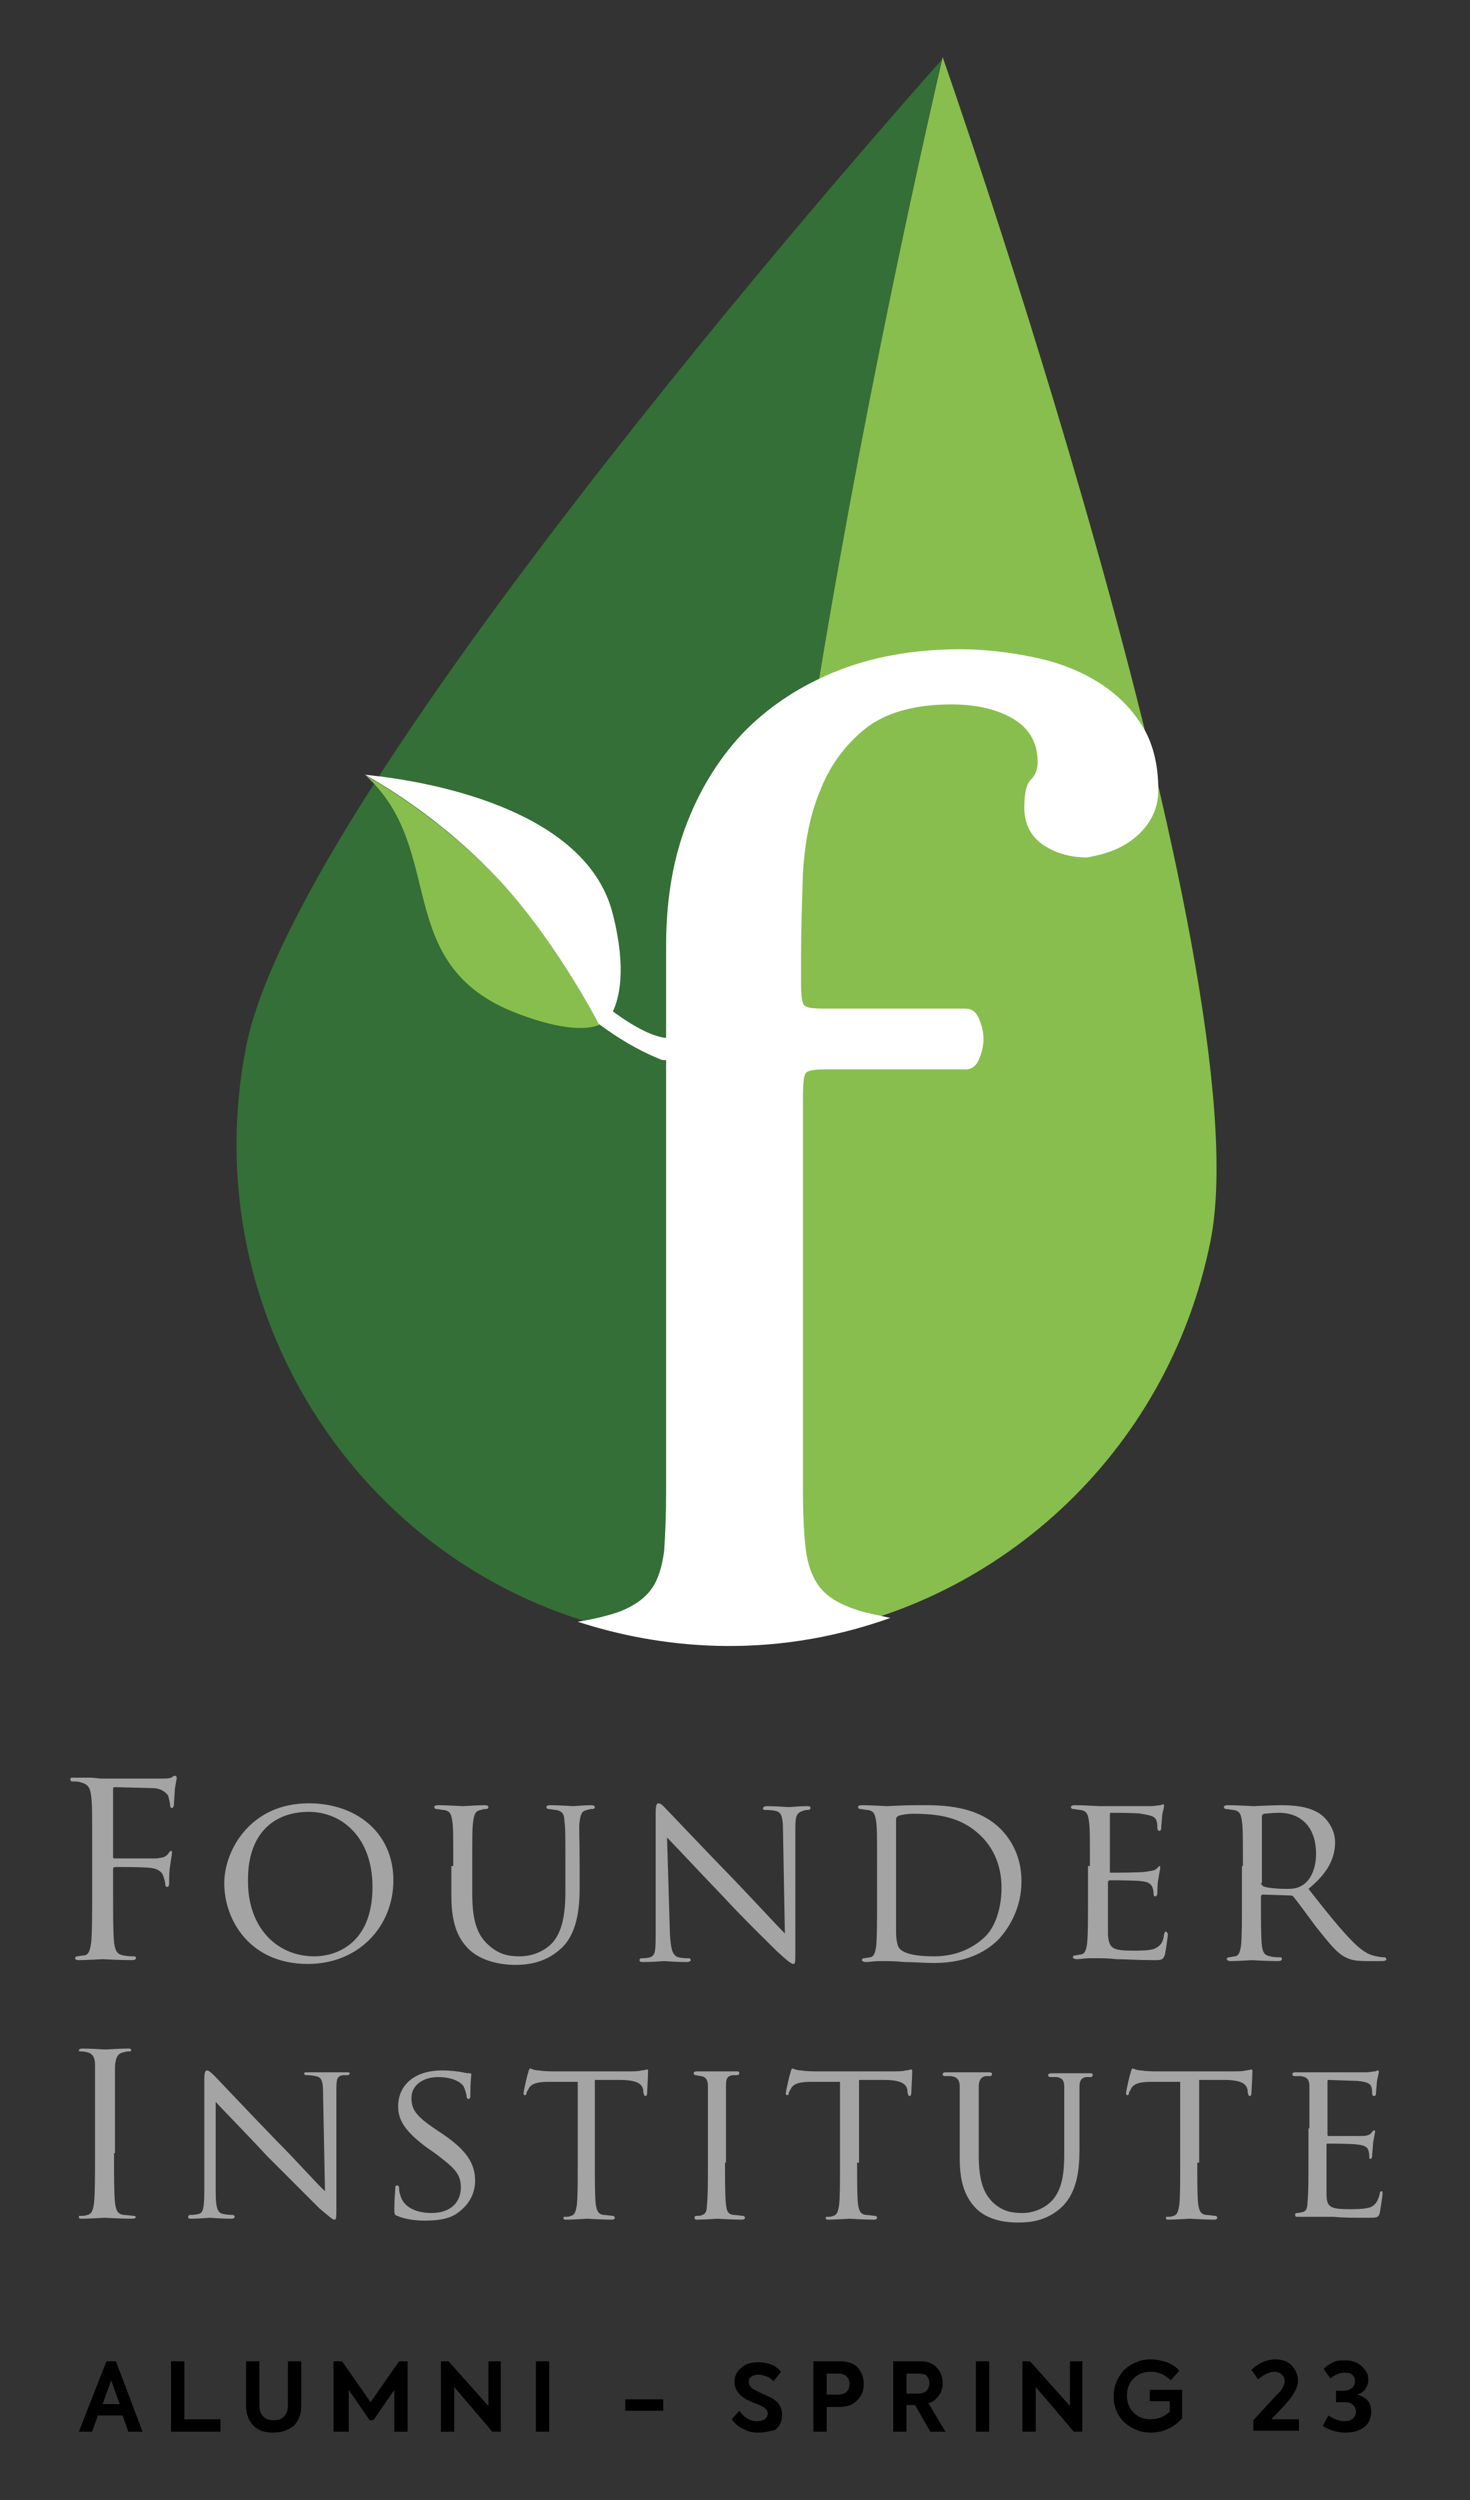 <?xml version="1.0" encoding="utf-8"?>
<!-- Generator: Adobe Illustrator 28.0.0, SVG Export Plug-In . SVG Version: 6.00 Build 0)  -->
<svg version="1.1" baseProfile="basic" xmlns="http://www.w3.org/2000/svg" xmlns:xlink="http://www.w3.org/1999/xlink" x="0px"
	 y="0px" viewBox="0 0 154.7 263" xml:space="preserve">
<rect x="0" y="0" width="154.7" height="263" fill="#333333" stroke="none"/>
<g id="Layer_2">
</g>
<g id="Layer_1">
	<g>
		<g>
			<g id="Shape_1_23_">
				<path fill="#336F36" d="M99.1,6.3c-2.5,2.8-67.7,76-73.2,103.8c-5.6,28.4,12.6,56,40.6,61.7c5.6,1.1,11.3,1.3,16.7,0.6
					C70.2,140.7,91.3,40.5,99.1,6.3z"/>
			</g>
			<path fill-rule="evenodd" clip-rule="evenodd" fill="#88BE4D" d="M99.2,6C99.2,6,99.2,6.1,99.2,6c-7.9,34.3-29,134.5-16,166.2
				c21.4-2.8,39.7-19.1,44.2-41.7C133,102.2,99.2,6,99.2,6z"/>
			<g id="Shape_2_23_">
				<path fill="#88BE4D" d="M51.6,91.6c-6.5-6.5-13.1-10-13.1-10c8.6,7.8,2.6,19.9,15.9,25c5,1.9,7.5,1.7,8.7,1.2
					C63,107.8,58.1,98.1,51.6,91.6z"/>
			</g>
			<path fill-rule="evenodd" clip-rule="evenodd" fill="#FFFFFF" d="M70.6,109.2c-1.5,0.1-3.8-1.1-6.1-2.8c0.6-1.3,1.5-4.3,0-10.2
				c-2.6-10.6-18-13.9-26.1-14.7c0,0,6.7,3.5,13.1,10c6.5,6.5,11.5,16.2,11.5,16.2c2,1.5,4.2,2.8,6.4,3.7
				C71,112.2,73.6,108.9,70.6,109.2z"/>
			<path fill="#FFFFFF" d="M119.8,87.8c1.4-1.3,2.1-2.9,2.1-4.7c0-2.7-0.6-5.1-1.8-6.9c-1.2-1.9-2.8-3.4-4.8-4.6
				c-2-1.2-4.2-2-6.7-2.5c-2.5-0.5-5-0.8-7.5-0.8c-5,0-9.4,0.8-13.3,2.4c-3.9,1.6-7.1,3.8-9.7,6.5c-2.6,2.8-4.6,6.1-6,9.9
				c-1.4,3.8-2,8-2,12.4c0,1.5,0,2.7,0,3.7v11.9v41.8c0,2.6-0.1,4.6-0.2,6.2c-0.2,1.6-0.6,3-1.3,4c-0.7,1-1.8,1.8-3.3,2.4
				c-1.1,0.4-2.6,0.8-4.5,1.1c8.3,2.7,20,4.2,32.9-0.4c-1.3-0.3-2.5-0.5-3.4-0.8c-1.9-0.6-3.2-1.4-4-2.4c-0.8-1-1.3-2.4-1.5-4
				c-0.2-1.7-0.3-3.8-0.3-6.3v-41.3c0-1.4,0.1-2.3,0.3-2.5c0.2-0.3,0.9-0.4,2-0.4h14.8c0.6,0,1.1-0.3,1.4-1c0.3-0.7,0.5-1.4,0.5-2.2
				c0-0.8-0.2-1.5-0.5-2.2c-0.3-0.7-0.8-1-1.4-1H86.6c-1.1,0-1.8-0.1-2-0.4c-0.2-0.2-0.3-1-0.3-2.2v-2.9c0-2.7,0.1-5.7,0.2-8.8
				c0.2-3.1,0.7-6,1.8-8.6c1-2.6,2.6-4.8,4.7-6.5c2.1-1.7,5.2-2.6,9.1-2.6c2.6,0,4.8,0.5,6.5,1.5c1.7,1,2.6,2.5,2.6,4.6
				c0,0.7-0.2,1.3-0.7,1.8c-0.5,0.5-0.7,1.4-0.7,3c0,1.7,0.7,3,2,3.9c1.4,0.9,2.9,1.3,4.6,1.3C116.7,89.8,118.4,89.1,119.8,87.8z"/>
		</g>
	</g>
	<g>
		<g>
			<path fill="#A5A4A4" d="M9.7,194.5c0-4,0-4.7-0.1-5.5c-0.1-0.9-0.3-1.3-1.1-1.5c-0.2-0.1-0.6-0.1-0.9-0.1c-0.1,0-0.2-0.1-0.2-0.2
				c0-0.2,0.1-0.2,0.4-0.2c0.6,0,1.3,0,1.8,0l1,0.1c0.5,0,5.7,0,6.3,0c0.5,0,0.9,0,1.1-0.1c0.2-0.1,0.3-0.2,0.4-0.2
				c0.1,0,0.2,0.1,0.2,0.2c0,0.2-0.1,0.5-0.2,1.2c0,0.3-0.1,1.4-0.1,1.7c0,0.1-0.1,0.3-0.2,0.3c-0.1,0-0.2-0.1-0.2-0.3
				c0-0.2-0.1-0.6-0.2-1c-0.2-0.3-0.7-0.8-1.7-0.8l-3.9-0.1c-0.2,0-0.2,0.1-0.2,0.3v7c0,0.2,0,0.2,0.2,0.2l3.3,0c0.4,0,0.8,0,1.1,0
				c0.6-0.1,0.9-0.1,1.2-0.5c0.1-0.1,0.2-0.3,0.3-0.3c0.1,0,0.1,0.1,0.1,0.2c0,0.2-0.1,0.6-0.2,1.4c-0.1,0.5-0.1,1.5-0.1,1.7
				c0,0.2,0,0.5-0.2,0.5c-0.1,0-0.2-0.1-0.2-0.2c0-0.3-0.1-0.6-0.2-0.9c-0.1-0.4-0.5-0.8-1.3-0.9c-0.6-0.1-3.4-0.1-3.8-0.1
				c-0.1,0-0.2,0.1-0.2,0.2v2.2c0,2.4,0,4.5,0.1,5.5c0.1,0.7,0.2,1.3,1,1.4c0.4,0.1,0.9,0.1,1.1,0.1c0.2,0,0.2,0.1,0.2,0.2
				c0,0.1-0.1,0.2-0.4,0.2c-1.4,0-3-0.1-3.1-0.1c-0.1,0-1.7,0.1-2.5,0.1c-0.3,0-0.4-0.1-0.4-0.2c0-0.1,0.1-0.2,0.2-0.2
				c0.2,0,0.5-0.1,0.8-0.1c0.5-0.1,0.6-0.7,0.7-1.4c0.1-1.1,0.1-3.1,0.1-5.5V194.5z"/>
			<path fill="#A5A4A4" d="M32.5,189.7c5,0,8.9,3.1,8.9,8.1c0,4.8-3.6,8.8-9,8.8c-6.1,0-8.8-4.6-8.8-8.5
				C23.6,194.7,26.3,189.7,32.5,189.7z M33.1,205.8c2,0,6.1-1.1,6.1-7.3c0-5.2-3.2-7.9-6.7-7.9c-3.7,0-6.4,2.3-6.4,7.1
				C26,202.6,29,205.8,33.1,205.8z"/>
			<path fill="#A5A4A4" d="M47.7,196.3c0-3.4,0-4-0.1-4.7c-0.1-0.7-0.2-1.1-0.9-1.2c-0.2,0-0.6-0.1-0.8-0.1c-0.1,0-0.2-0.1-0.2-0.2
				c0-0.1,0.1-0.2,0.4-0.2c1,0,2.4,0.1,2.6,0.1c0.2,0,1.6-0.1,2.3-0.1c0.3,0,0.4,0.1,0.4,0.2c0,0.1-0.1,0.2-0.2,0.2
				c-0.2,0-0.3,0-0.6,0.1c-0.6,0.1-0.7,0.5-0.8,1.2c-0.1,0.7-0.1,1.3-0.1,4.7v3c0,3.1,0.7,4.4,1.7,5.3c1.1,1,2.1,1.2,3.3,1.2
				c1.4,0,2.7-0.6,3.5-1.5c1-1.2,1.3-3,1.3-5.3v-2.7c0-3.4,0-4-0.1-4.7c0-0.7-0.2-1.1-0.9-1.2c-0.2,0-0.6-0.1-0.8-0.1
				c-0.1,0-0.2-0.1-0.2-0.2c0-0.1,0.1-0.2,0.4-0.2c1,0,2.3,0.1,2.4,0.1c0.2,0,1.2-0.1,1.9-0.1c0.3,0,0.4,0.1,0.4,0.2
				c0,0.1-0.1,0.2-0.2,0.2c-0.2,0-0.3,0-0.6,0.1c-0.6,0.1-0.7,0.5-0.8,1.2c-0.1,0.7,0,1.3,0,4.7v2.3c0,2.3-0.3,5-2.1,6.5
				c-1.6,1.4-3.4,1.6-4.7,1.6c-0.7,0-3.1-0.1-4.7-1.5c-1.1-1-2-2.5-2-5.7V196.3z"/>
			<path fill="#A5A4A4" d="M70.5,203.4c0.1,1.8,0.3,2.3,0.9,2.5c0.4,0.1,0.9,0.1,1.1,0.1c0.1,0,0.2,0.1,0.2,0.2
				c0,0.1-0.2,0.2-0.4,0.2c-1.3,0-2.2-0.1-2.4-0.1c-0.2,0-1.1,0.1-2.2,0.1c-0.2,0-0.4,0-0.4-0.2c0-0.1,0.1-0.2,0.2-0.2
				c0.2,0,0.6,0,0.9-0.1c0.6-0.2,0.6-0.7,0.6-2.7v-12.4c0-0.9,0.1-1.1,0.3-1.1c0.3,0,0.6,0.4,0.9,0.7c0.4,0.4,3.6,3.8,7.1,7.4
				c2.2,2.3,4.6,4.9,5.3,5.6l-0.2-10.9c0-1.4-0.2-1.9-0.8-2c-0.4-0.1-0.9-0.1-1.1-0.1c-0.2,0-0.2-0.1-0.2-0.2c0-0.1,0.2-0.2,0.4-0.2
				c1,0,2.1,0.1,2.3,0.1c0.3,0,1-0.1,1.9-0.1c0.2,0,0.4,0,0.4,0.2c0,0.1-0.1,0.2-0.3,0.2c-0.1,0-0.3,0-0.5,0.1
				c-0.7,0.2-0.8,0.6-0.8,1.9L83.7,205c0,1.4,0,1.6-0.2,1.6c-0.2,0-0.5-0.2-1.7-1.3c-0.2-0.2-3.5-3.4-5.8-5.9
				c-2.6-2.7-5.1-5.4-5.8-6.1L70.5,203.4z"/>
			<path fill="#A5A4A4" d="M92.3,196.3c0-3.4,0-4-0.1-4.7c-0.1-0.7-0.2-1.1-0.9-1.2c-0.2,0-0.6-0.1-0.8-0.1c-0.1,0-0.2-0.1-0.2-0.2
				c0-0.1,0.1-0.2,0.4-0.2c1,0,2.5,0.1,2.6,0.1c0.3,0,1.7-0.1,3-0.1c2.2,0,6.3-0.2,9,2.5c1.1,1.1,2.2,2.9,2.2,5.5
				c0,2.7-1.2,4.8-2.4,6.1c-1,1-3,2.5-6.8,2.5c-1,0-2.2-0.1-3.1-0.1c-1-0.1-1.7-0.1-1.8-0.1c-0.1,0-0.5,0-0.9,0
				c-0.5,0-1,0.1-1.4,0.1c-0.2,0-0.4-0.1-0.4-0.2c0-0.1,0.1-0.2,0.2-0.2c0.2,0,0.5-0.1,0.7-0.1c0.4-0.1,0.5-0.5,0.6-1.1
				c0.1-0.9,0.1-2.6,0.1-4.7V196.3z M94.3,198.6c0,2.3,0,4.3,0,4.7c0,0.5,0.1,1.3,0.3,1.6c0.3,0.4,1.1,0.9,3.7,0.9
				c2.1,0,3.9-0.7,5.3-2c1.2-1.1,1.8-3.2,1.8-5.2c0-2.8-1.2-4.5-2.1-5.4c-2.1-2.1-4.6-2.4-7.3-2.4c-0.4,0-1.1,0.1-1.4,0.2
				c-0.2,0.1-0.3,0.2-0.3,0.4V198.6z"/>
			<path fill="#A5A4A4" d="M114.7,196.3c0-3.4,0-4-0.1-4.7c-0.1-0.7-0.2-1.1-0.9-1.2c-0.2,0-0.6-0.1-0.8-0.1c-0.1,0-0.2-0.1-0.2-0.2
				c0-0.1,0.1-0.2,0.4-0.2c1,0,2.5,0.1,2.6,0.1c0.2,0,4.8,0,5.4,0c0.4,0,0.8-0.1,1-0.1c0.1,0,0.2-0.1,0.3-0.1c0.1,0,0.1,0.1,0.1,0.2
				c0,0.2-0.1,0.4-0.2,1c0,0.2-0.1,1.2-0.1,1.4c0,0.1-0.1,0.2-0.2,0.2c-0.1,0-0.2-0.1-0.2-0.3c0-0.2,0-0.5-0.1-0.8
				c-0.2-0.4-0.4-0.5-1.6-0.7c-0.4-0.1-3-0.1-3.2-0.1c-0.1,0-0.1,0.1-0.1,0.2v5.9c0,0.2,0,0.2,0.1,0.2c0.3,0,3.2,0,3.7-0.1
				c0.5-0.1,0.9-0.1,1.1-0.3c0.2-0.2,0.3-0.3,0.3-0.3c0.1,0,0.1,0.1,0.1,0.2c0,0.1-0.1,0.5-0.2,1.2c-0.1,0.4-0.1,1.2-0.1,1.4
				c0,0.2-0.1,0.4-0.2,0.4c-0.1,0-0.2-0.1-0.2-0.2c0-0.2,0-0.4-0.1-0.7c-0.1-0.3-0.3-0.6-1.1-0.7c-0.6-0.1-3-0.1-3.4-0.1
				c-0.1,0-0.2,0.1-0.2,0.2v1.8c0,0.7,0,3.3,0,3.7c0.1,1.5,0.5,1.7,2.7,1.7c0.6,0,1.7,0,2.2-0.2c0.6-0.3,0.9-0.6,1-1.5
				c0.1-0.3,0.1-0.3,0.2-0.3c0.1,0,0.2,0.2,0.2,0.3c0,0.2-0.2,1.6-0.3,2.1c-0.2,0.6-0.4,0.6-1.2,0.6c-1.7,0-3-0.1-3.9-0.1
				c-0.9-0.1-1.5-0.1-1.9-0.1c0,0-0.5,0-1,0c-0.4,0-0.9,0.1-1.3,0.1c-0.2,0-0.4-0.1-0.4-0.2c0-0.1,0.1-0.2,0.2-0.2
				c0.2,0,0.5-0.1,0.7-0.1c0.4-0.1,0.5-0.5,0.6-1.1c0.1-0.9,0.1-2.6,0.1-4.7V196.3z"/>
			<path fill="#A5A4A4" d="M130.8,196.3c0-3.4,0-4-0.1-4.7c-0.1-0.7-0.2-1.1-0.9-1.2c-0.2,0-0.6-0.1-0.8-0.1c-0.1,0-0.2-0.1-0.2-0.2
				c0-0.1,0.1-0.2,0.4-0.2c1,0,2.5,0.1,2.7,0.1c0.2,0,2.1-0.1,2.8-0.1c1.4,0,3,0.1,4.2,0.9c0.6,0.4,1.6,1.5,1.6,3
				c0,1.6-0.7,3.2-2.8,4.9c1.8,2.3,3.4,4.3,4.7,5.6c1.2,1.2,1.9,1.4,2.5,1.5c0.4,0.1,0.7,0.1,0.8,0.1c0.1,0,0.2,0.1,0.2,0.2
				c0,0.1-0.1,0.2-0.5,0.2h-1.4c-1.3,0-1.8-0.1-2.4-0.4c-1-0.5-1.8-1.6-3.1-3.2c-0.9-1.2-1.9-2.6-2.4-3.2c-0.1-0.1-0.2-0.1-0.3-0.1
				l-2.9-0.1c-0.1,0-0.2,0.1-0.2,0.2v0.5c0,2.1,0,3.8,0.1,4.7c0.1,0.6,0.2,1,0.9,1.1c0.3,0.1,0.8,0.1,1,0.1c0.2,0,0.2,0.1,0.2,0.2
				c0,0.1-0.1,0.2-0.4,0.2c-1.2,0-2.7-0.1-2.8-0.1c0,0-1.5,0.1-2.2,0.1c-0.2,0-0.4-0.1-0.4-0.2c0-0.1,0.1-0.2,0.2-0.2
				c0.2,0,0.5-0.1,0.7-0.1c0.4-0.1,0.5-0.5,0.6-1.1c0.1-0.9,0.1-2.6,0.1-4.7V196.3z M132.7,198.1c0,0.1,0.1,0.2,0.2,0.3
				c0.3,0.2,1.5,0.3,2.5,0.3c0.5,0,1.1,0,1.7-0.4c0.8-0.5,1.4-1.7,1.4-3.3c0-2.7-1.5-4.3-3.9-4.3c-0.7,0-1.4,0.1-1.6,0.1
				c-0.1,0.1-0.2,0.1-0.2,0.3V198.1z"/>
		</g>
		<g>
			<path fill="#A5A4A4" d="M12,226.5c0,2.3,0,4.2,0.1,5.2c0.1,0.7,0.2,1.2,0.9,1.3c0.3,0,0.9,0.1,1.1,0.1c0.1,0,0.2,0.1,0.2,0.1
				c0,0.1-0.1,0.2-0.4,0.2c-1.3,0-2.8-0.1-2.9-0.1c-0.1,0-1.6,0.1-2.3,0.1c-0.3,0-0.4,0-0.4-0.2c0-0.1,0-0.1,0.2-0.1
				c0.2,0,0.5,0,0.7-0.1c0.5-0.1,0.6-0.6,0.7-1.3c0.1-1,0.1-2.9,0.1-5.2v-4.2c0-3.7,0-4.4,0-5.1c0-0.8-0.3-1.2-0.8-1.3
				c-0.3-0.1-0.6-0.1-0.7-0.1c-0.1,0-0.2,0-0.2-0.1c0-0.1,0.1-0.2,0.4-0.2c0.8,0,2.3,0.1,2.4,0.1c0.1,0,1.6-0.1,2.3-0.1
				c0.3,0,0.4,0,0.4,0.2c0,0.1-0.1,0.1-0.2,0.1c-0.2,0-0.3,0-0.6,0.1c-0.6,0.1-0.8,0.5-0.9,1.4c0,0.8,0,1.4,0,5.1V226.5z"/>
			<path fill="#A5A4A4" d="M22.7,230.6c0,1.7,0.2,2.2,0.8,2.3c0.4,0.1,0.9,0.1,1,0.1c0.1,0,0.2,0.1,0.2,0.2c0,0.1-0.1,0.2-0.4,0.2
				c-1.2,0-2-0.1-2.2-0.1c-0.2,0-1.1,0.1-2,0.1c-0.2,0-0.3,0-0.3-0.2c0-0.1,0.1-0.2,0.2-0.2c0.2,0,0.5,0,0.9-0.1
				c0.5-0.1,0.6-0.7,0.6-2.5v-11.6c0-0.8,0.1-1,0.3-1c0.2,0,0.6,0.4,0.8,0.6c0.3,0.3,3.4,3.6,6.6,6.9c2.1,2.1,4.3,4.6,5,5.2
				l-0.2-10.2c0-1.3-0.1-1.8-0.8-1.9c-0.4-0.1-0.9-0.1-1-0.1c-0.1,0-0.2-0.1-0.2-0.2c0-0.1,0.2-0.1,0.4-0.1c1,0,2,0,2.2,0
				c0.2,0,0.9,0,1.8,0c0.2,0,0.4,0,0.4,0.1c0,0.1-0.1,0.2-0.2,0.2c-0.1,0-0.3,0-0.5,0c-0.7,0.1-0.7,0.5-0.7,1.8l0,11.9
				c0,1.3,0,1.5-0.2,1.5c-0.2,0-0.4-0.2-1.6-1.2c-0.2-0.2-3.2-3.2-5.5-5.5c-2.4-2.6-4.8-5-5.4-5.7L22.7,230.6z"/>
			<path fill="#A5A4A4" d="M41.8,233.1c-0.3-0.1-0.3-0.2-0.3-0.8c0-1,0.1-1.8,0.1-2.1c0-0.2,0-0.3,0.2-0.3c0.1,0,0.2,0.1,0.2,0.2
				c0,0.2,0,0.5,0.1,0.7c0.3,1.5,1.9,2,3.3,2c2.1,0,3.1-1.2,3.1-2.7c0-1.5-0.8-2.1-2.6-3.5l-1-0.7c-2.3-1.7-3-2.9-3-4.3
				c0-2.4,1.9-3.8,4.6-3.8c0.8,0,1.7,0.1,2.2,0.2c0.4,0.1,0.6,0.1,0.7,0.1s0.2,0,0.2,0.1c0,0.1-0.1,0.8-0.1,2.1c0,0.3,0,0.5-0.2,0.5
				c-0.1,0-0.2-0.1-0.2-0.3c0-0.2-0.2-0.8-0.3-1c-0.1-0.2-0.8-1-2.7-1c-1.5,0-2.8,0.8-2.8,2.2c0,1.3,0.6,2,2.7,3.4l0.6,0.4
				c2.5,1.7,3.4,3.1,3.4,4.9c0,1.2-0.5,2.5-2,3.5c-0.9,0.6-2.2,0.7-3.3,0.7C43.9,233.6,42.7,233.5,41.8,233.1z"/>
			<path fill="#A5A4A4" d="M62.6,227.5c0,2,0,3.6,0.1,4.4c0.1,0.6,0.2,1,0.8,1.1c0.3,0,0.8,0.1,1,0.1c0.1,0,0.2,0.1,0.2,0.2
				c0,0.1-0.1,0.2-0.3,0.2c-1.1,0-2.5-0.1-2.6-0.1c-0.1,0-1.5,0.1-2.2,0.1c-0.2,0-0.3,0-0.3-0.2c0-0.1,0-0.1,0.2-0.1
				c0.2,0,0.4,0,0.6-0.1c0.4-0.1,0.5-0.5,0.6-1.1c0.1-0.8,0.1-2.4,0.1-4.4V219l-3,0c-1.3,0-1.8,0.2-2.1,0.6
				c-0.2,0.4-0.3,0.5-0.3,0.6c0,0.2-0.1,0.2-0.2,0.2c0,0-0.1,0-0.1-0.2c0-0.2,0.4-2,0.5-2.2c0-0.1,0.1-0.4,0.2-0.4
				c0.1,0,0.4,0.2,0.9,0.2c0.6,0.1,1.4,0.1,1.6,0.1H66c0.7,0,1.2,0,1.5-0.1c0.3,0,0.5-0.1,0.6-0.1c0.1,0,0.1,0.1,0.1,0.2
				c0,0.6-0.1,2.1-0.1,2.3c0,0.2-0.1,0.3-0.2,0.3c-0.1,0-0.1-0.1-0.2-0.4l0-0.2c-0.1-0.6-0.5-1.1-2.5-1.1l-2.6,0V227.5z"/>
			<path fill="#A5A4A4" d="M76.3,227.5c0,2,0,3.6,0.1,4.4c0.1,0.6,0.1,1,0.8,1.1c0.3,0,0.8,0.1,1,0.1c0.1,0,0.2,0.1,0.2,0.2
				c0,0.1-0.1,0.2-0.3,0.2c-1.2,0-2.5-0.1-2.6-0.1c-0.1,0-1.4,0.1-2.1,0.1c-0.2,0-0.3,0-0.3-0.2c0-0.1,0-0.2,0.2-0.2
				c0.2,0,0.5,0,0.6-0.1c0.4-0.1,0.5-0.5,0.5-1.1c0.1-0.8,0.1-2.4,0.1-4.4v-3.6c0-3.1,0-3.7,0-4.4c0-0.7-0.2-1-0.7-1.1
				c-0.2,0-0.5-0.1-0.6-0.1c-0.1,0-0.2-0.1-0.2-0.2c0-0.1,0.1-0.2,0.3-0.2c0.7,0,2,0,2.1,0c0.1,0,1.5,0,2.1,0c0.2,0,0.3,0,0.3,0.2
				c0,0.1-0.1,0.2-0.2,0.2c-0.1,0-0.3,0-0.5,0c-0.6,0.1-0.7,0.4-0.7,1.1c0,0.6,0,1.2,0,4.4V227.5z"/>
			<path fill="#A5A4A4" d="M90.2,227.5c0,2,0,3.6,0.1,4.4c0.1,0.6,0.2,1,0.8,1.1c0.3,0,0.8,0.1,1,0.1c0.1,0,0.2,0.1,0.2,0.2
				c0,0.1-0.1,0.2-0.3,0.2c-1.1,0-2.5-0.1-2.6-0.1c-0.1,0-1.5,0.1-2.2,0.1c-0.2,0-0.3,0-0.3-0.2c0-0.1,0-0.1,0.2-0.1
				c0.2,0,0.4,0,0.6-0.1c0.4-0.1,0.5-0.5,0.6-1.1c0.1-0.8,0.1-2.4,0.1-4.4V219l-3,0c-1.3,0-1.8,0.2-2.1,0.6
				c-0.2,0.4-0.3,0.5-0.3,0.6c0,0.2-0.1,0.2-0.2,0.2c0,0-0.1,0-0.1-0.2c0-0.2,0.4-2,0.5-2.2c0-0.1,0.1-0.4,0.2-0.4
				c0.1,0,0.4,0.2,0.9,0.2c0.6,0.1,1.4,0.1,1.6,0.1h7.9c0.7,0,1.2,0,1.5-0.1c0.3,0,0.5-0.1,0.6-0.1c0.1,0,0.1,0.1,0.1,0.2
				c0,0.6-0.1,2.1-0.1,2.3c0,0.2-0.1,0.3-0.2,0.3c-0.1,0-0.1-0.1-0.2-0.4l0-0.2c-0.1-0.6-0.5-1.1-2.5-1.1l-2.6,0V227.5z"/>
			<path fill="#A5A4A4" d="M101,223.9c0-3.1,0-3.7,0-4.4c0-0.6-0.2-1-0.9-1.1c-0.2,0-0.5,0-0.7,0c-0.1,0-0.2-0.1-0.2-0.2
				c0-0.1,0.1-0.2,0.3-0.2c1,0,2.2,0,2.4,0c0.2,0,1.5,0,2.1,0c0.2,0,0.4,0,0.4,0.2c0,0.1-0.1,0.2-0.2,0.2c-0.1,0-0.3,0-0.5,0
				c-0.5,0.1-0.7,0.5-0.7,1.1c0,0.6,0,1.2,0,4.4v2.8c0,2.9,0.6,4.1,1.5,5c1,0.9,1.9,1.1,3.1,1.1c1.3,0,2.5-0.6,3.2-1.4
				c1-1.2,1.2-2.8,1.2-4.9v-2.5c0-3.1,0-3.7,0-4.4c0-0.6-0.1-1-0.8-1.1c-0.2,0-0.5,0-0.7,0c-0.1,0-0.2-0.1-0.2-0.2
				c0-0.1,0.1-0.2,0.3-0.2c0.9,0,2.1,0,2.3,0c0.1,0,1.1,0,1.8,0c0.2,0,0.3,0,0.3,0.2c0,0.1-0.1,0.2-0.2,0.2c-0.1,0-0.3,0-0.5,0
				c-0.6,0.1-0.7,0.5-0.7,1.1c0,0.6,0,1.2,0,4.4v2.2c0,2.2-0.3,4.6-2,6.1c-1.5,1.3-3.1,1.5-4.4,1.5c-0.7,0-2.9,0-4.4-1.4
				c-1-1-1.8-2.4-1.8-5.3V223.9z"/>
			<path fill="#A5A4A4" d="M126,227.5c0,2,0,3.6,0.1,4.4c0.1,0.6,0.2,1,0.8,1.1c0.3,0,0.8,0.1,1,0.1c0.1,0,0.2,0.1,0.2,0.2
				c0,0.1-0.1,0.2-0.3,0.2c-1.1,0-2.5-0.1-2.6-0.1c-0.1,0-1.5,0.1-2.2,0.1c-0.2,0-0.3,0-0.3-0.2c0-0.1,0-0.1,0.2-0.1
				c0.2,0,0.4,0,0.6-0.1c0.4-0.1,0.5-0.5,0.6-1.1c0.1-0.8,0.1-2.4,0.1-4.4V219l-3,0c-1.3,0-1.8,0.2-2.1,0.6
				c-0.2,0.4-0.3,0.5-0.3,0.6c0,0.2-0.1,0.2-0.2,0.2c0,0-0.1,0-0.1-0.2c0-0.2,0.4-2,0.5-2.2c0-0.1,0.1-0.4,0.2-0.4
				c0.1,0,0.4,0.2,0.9,0.2c0.6,0.1,1.4,0.1,1.6,0.1h7.9c0.7,0,1.2,0,1.5-0.1c0.3,0,0.5-0.1,0.6-0.1c0.1,0,0.1,0.1,0.1,0.2
				c0,0.6-0.1,2.1-0.1,2.3c0,0.2-0.1,0.3-0.2,0.3c-0.1,0-0.1-0.1-0.2-0.4l0-0.2c-0.1-0.6-0.5-1.1-2.5-1.1l-2.6,0V227.5z"/>
			<path fill="#A5A4A4" d="M137.8,223.9c0-3.1,0-3.7,0-4.4c0-0.7-0.2-1-0.9-1.1c-0.2,0-0.5,0-0.7,0c-0.1,0-0.2-0.1-0.2-0.2
				c0-0.1,0.1-0.2,0.3-0.2c1,0,2.3,0,2.4,0c0.1,0,4.5,0,5,0c0.4,0,0.8-0.1,1-0.1c0.1,0,0.2-0.1,0.3-0.1c0.1,0,0.1,0.1,0.1,0.2
				c0,0.1-0.1,0.4-0.2,1c0,0.2-0.1,1.1-0.1,1.3c0,0.1-0.1,0.2-0.2,0.2c-0.1,0-0.2-0.1-0.2-0.3c0-0.1,0-0.5-0.1-0.7
				c-0.1-0.3-0.4-0.5-1.5-0.6c-0.4,0-2.8-0.1-3-0.1c-0.1,0-0.1,0.1-0.1,0.2v5.5c0,0.1,0,0.2,0.1,0.2c0.3,0,3,0,3.5,0
				c0.5,0,0.8-0.1,1-0.3c0.1-0.1,0.2-0.3,0.3-0.3c0.1,0,0.1,0,0.1,0.2c0,0.1-0.1,0.5-0.2,1.1c0,0.4-0.1,1.2-0.1,1.3
				c0,0.2,0,0.4-0.2,0.4c-0.1,0-0.1-0.1-0.1-0.2c0-0.2,0-0.4-0.1-0.7c-0.1-0.3-0.3-0.5-1.1-0.6c-0.6-0.1-2.8-0.1-3.2-0.1
				c-0.1,0-0.1,0.1-0.1,0.1v1.7c0,0.7,0,3.1,0,3.5c0,1.4,0.4,1.6,2.5,1.6c0.5,0,1.5,0,2.1-0.2c0.5-0.2,0.8-0.6,1-1.4
				c0-0.2,0.1-0.3,0.2-0.3c0.1,0,0.1,0.2,0.1,0.3c0,0.1-0.2,1.5-0.3,2c-0.1,0.5-0.4,0.5-1.2,0.5c-1.6,0-2.8,0-3.6-0.1
				c-0.9,0-1.4,0-1.7,0c0,0-0.5,0-0.9,0c-0.4,0-0.9,0-1.2,0c-0.2,0-0.3,0-0.3-0.2c0-0.1,0-0.2,0.2-0.2c0.2,0,0.5-0.1,0.6-0.1
				c0.4-0.1,0.5-0.5,0.5-1.1c0.1-0.8,0.1-2.4,0.1-4.4V223.9z"/>
		</g>
	</g>
	<g>
		<path d="M15,255.8h-1.5l-0.6-1.7h-2.6l-0.6,1.7H8.3l2.9-7.4h1L15,255.8z M12.6,252.9l-0.9-2.5l-0.9,2.5H12.6z"/>
		<path d="M23.1,255.8H18v-7.4h1.4v6.1h3.8V255.8z"/>
		<path d="M28.7,255.9c-0.8,0-1.5-0.2-2-0.7c-0.5-0.5-0.8-1.2-0.8-2.1v-4.7h1.4v4.6c0,0.5,0.1,0.9,0.4,1.2c0.3,0.3,0.6,0.4,1.1,0.4
			c0.5,0,0.8-0.1,1.1-0.4c0.3-0.3,0.4-0.7,0.4-1.2v-4.6h1.4v4.7c0,0.9-0.3,1.6-0.8,2.1C30.2,255.7,29.6,255.9,28.7,255.9z"/>
		<path d="M36.5,255.8h-1.4v-7.4H36l3,4.3l3-4.3h0.9v7.4h-1.4v-4.4l-2.2,3.2h-0.4l-2.2-3.2V255.8z"/>
		<path d="M51.4,253.1v-4.7h1.3v7.4h-0.9l-4-4.7v4.7h-1.4v-7.4h0.8L51.4,253.1z"/>
		<path d="M56.4,255.8v-7.4h1.4v7.4H56.4z"/>
		<path d="M69.8,253.6h-4v-1.2h4V253.6z"/>
		<path d="M79.8,255.9c-0.6,0-1.1-0.1-1.6-0.4c-0.5-0.2-0.9-0.6-1.2-1l0.8-0.9c0.5,0.7,1.1,1.1,1.9,1.1c0.3,0,0.6-0.1,0.8-0.2
			c0.2-0.2,0.3-0.4,0.3-0.6c0-0.3-0.2-0.6-0.7-0.8c-0.1-0.1-0.4-0.2-0.7-0.3c-0.4-0.2-0.7-0.3-0.9-0.4c-0.8-0.5-1.2-1.1-1.2-1.8
			c0-0.6,0.2-1.1,0.7-1.5c0.4-0.4,1-0.6,1.8-0.6c1,0,1.8,0.3,2.4,1l-0.8,1c-0.2-0.2-0.4-0.4-0.7-0.5s-0.6-0.2-0.9-0.2
			c-0.3,0-0.5,0.1-0.7,0.2s-0.3,0.3-0.3,0.6c0,0.3,0.2,0.6,0.6,0.8l0.8,0.4c0.3,0.1,0.6,0.3,0.9,0.4c0.8,0.4,1.2,1,1.2,1.8
			c0,0.7-0.2,1.2-0.7,1.6C81.2,255.7,80.6,255.9,79.8,255.9z"/>
		<path d="M85.7,248.4h2.7c0.8,0,1.5,0.2,1.9,0.7c0.4,0.5,0.6,1,0.6,1.7c0,0.7-0.2,1.2-0.7,1.7c-0.4,0.5-1.1,0.7-2,0.7H87v2.6h-1.4
			V248.4z M87,251.9h1.2c0.4,0,0.7-0.1,0.9-0.3c0.2-0.2,0.3-0.5,0.3-0.8c0-0.3-0.1-0.6-0.3-0.8s-0.5-0.3-0.8-0.3H87V251.9z"/>
		<path d="M99.5,255.8h-1.6l-1.6-2.8h-0.9v2.8H94v-7.4h2.8c0.8,0,1.4,0.2,1.8,0.7c0.4,0.4,0.6,1,0.6,1.6c0,0.5-0.1,0.9-0.4,1.3
			s-0.6,0.7-1.1,0.8L99.5,255.8z M96.8,249.7h-1.4v2.1h1.2c0.4,0,0.7-0.1,0.9-0.3s0.3-0.5,0.3-0.8c0-0.3-0.1-0.6-0.3-0.8
			C97.4,249.8,97.1,249.7,96.8,249.7z"/>
		<path d="M102.7,255.8v-7.4h1.4v7.4H102.7z"/>
		<path d="M112.6,253.1v-4.7h1.3v7.4h-0.9l-4-4.7v4.7h-1.4v-7.4h0.8L112.6,253.1z"/>
		<path d="M121.1,255.9c-1.1,0-2-0.4-2.8-1.1c-0.7-0.7-1.1-1.6-1.1-2.7c0-1.1,0.4-2,1.1-2.8c0.8-0.7,1.7-1.1,2.8-1.1
			c0.6,0,1.1,0.1,1.7,0.3c0.5,0.2,1,0.5,1.3,0.9l-0.9,1c-0.6-0.6-1.3-0.9-2.1-0.9c-0.7,0-1.3,0.2-1.8,0.7c-0.5,0.5-0.7,1.1-0.7,1.8
			c0,0.7,0.2,1.3,0.7,1.8c0.5,0.5,1.1,0.7,1.8,0.7c0.4,0,0.8-0.1,1.1-0.2c0.4-0.2,0.7-0.4,0.9-0.6v-1.1H121v-1.2h3.4v3
			C123.5,255.4,122.4,255.9,121.1,255.9z"/>
		<path d="M135.3,252.9l-1.5,1.6h2.9v1.2h-4.8v-1.1l2.3-2.5c0.1-0.1,0.3-0.3,0.5-0.5c0.3-0.4,0.5-0.8,0.5-1.1c0-0.3-0.1-0.5-0.3-0.7
			c-0.2-0.2-0.5-0.3-0.8-0.3c-0.5,0-1.1,0.3-1.7,0.8l-0.7-1c0.7-0.7,1.6-1.1,2.5-1.1c0.7,0,1.3,0.2,1.7,0.6c0.4,0.4,0.7,1,0.7,1.6
			C136.6,251.2,136.1,252,135.3,252.9z"/>
		<path d="M141.6,255.9c-0.8,0-1.6-0.2-2.4-0.7l0.6-1.1c0.6,0.4,1.2,0.6,1.7,0.6c0.4,0,0.7-0.1,0.9-0.3c0.2-0.2,0.3-0.4,0.3-0.7
			c0-0.3-0.1-0.5-0.3-0.7c-0.2-0.2-0.5-0.3-0.9-0.3h-0.9v-1.2h0.8c0.4,0,0.6-0.1,0.9-0.3c0.2-0.2,0.3-0.4,0.3-0.7
			c0-0.3-0.1-0.5-0.3-0.7c-0.2-0.2-0.5-0.2-0.8-0.2c-0.5,0-1,0.2-1.5,0.6l-0.7-1c0.3-0.3,0.6-0.5,1-0.7s0.8-0.2,1.3-0.2
			c0.7,0,1.2,0.2,1.7,0.6c0.4,0.4,0.7,0.8,0.7,1.4c0,0.4-0.1,0.7-0.3,1c-0.2,0.3-0.5,0.5-0.9,0.6v0c0.4,0.1,0.8,0.3,1.1,0.6
			c0.3,0.3,0.4,0.7,0.4,1.2c0,0.6-0.2,1.2-0.7,1.6C143.1,255.7,142.4,255.9,141.6,255.9z"/>
	</g>
</g>
</svg>
